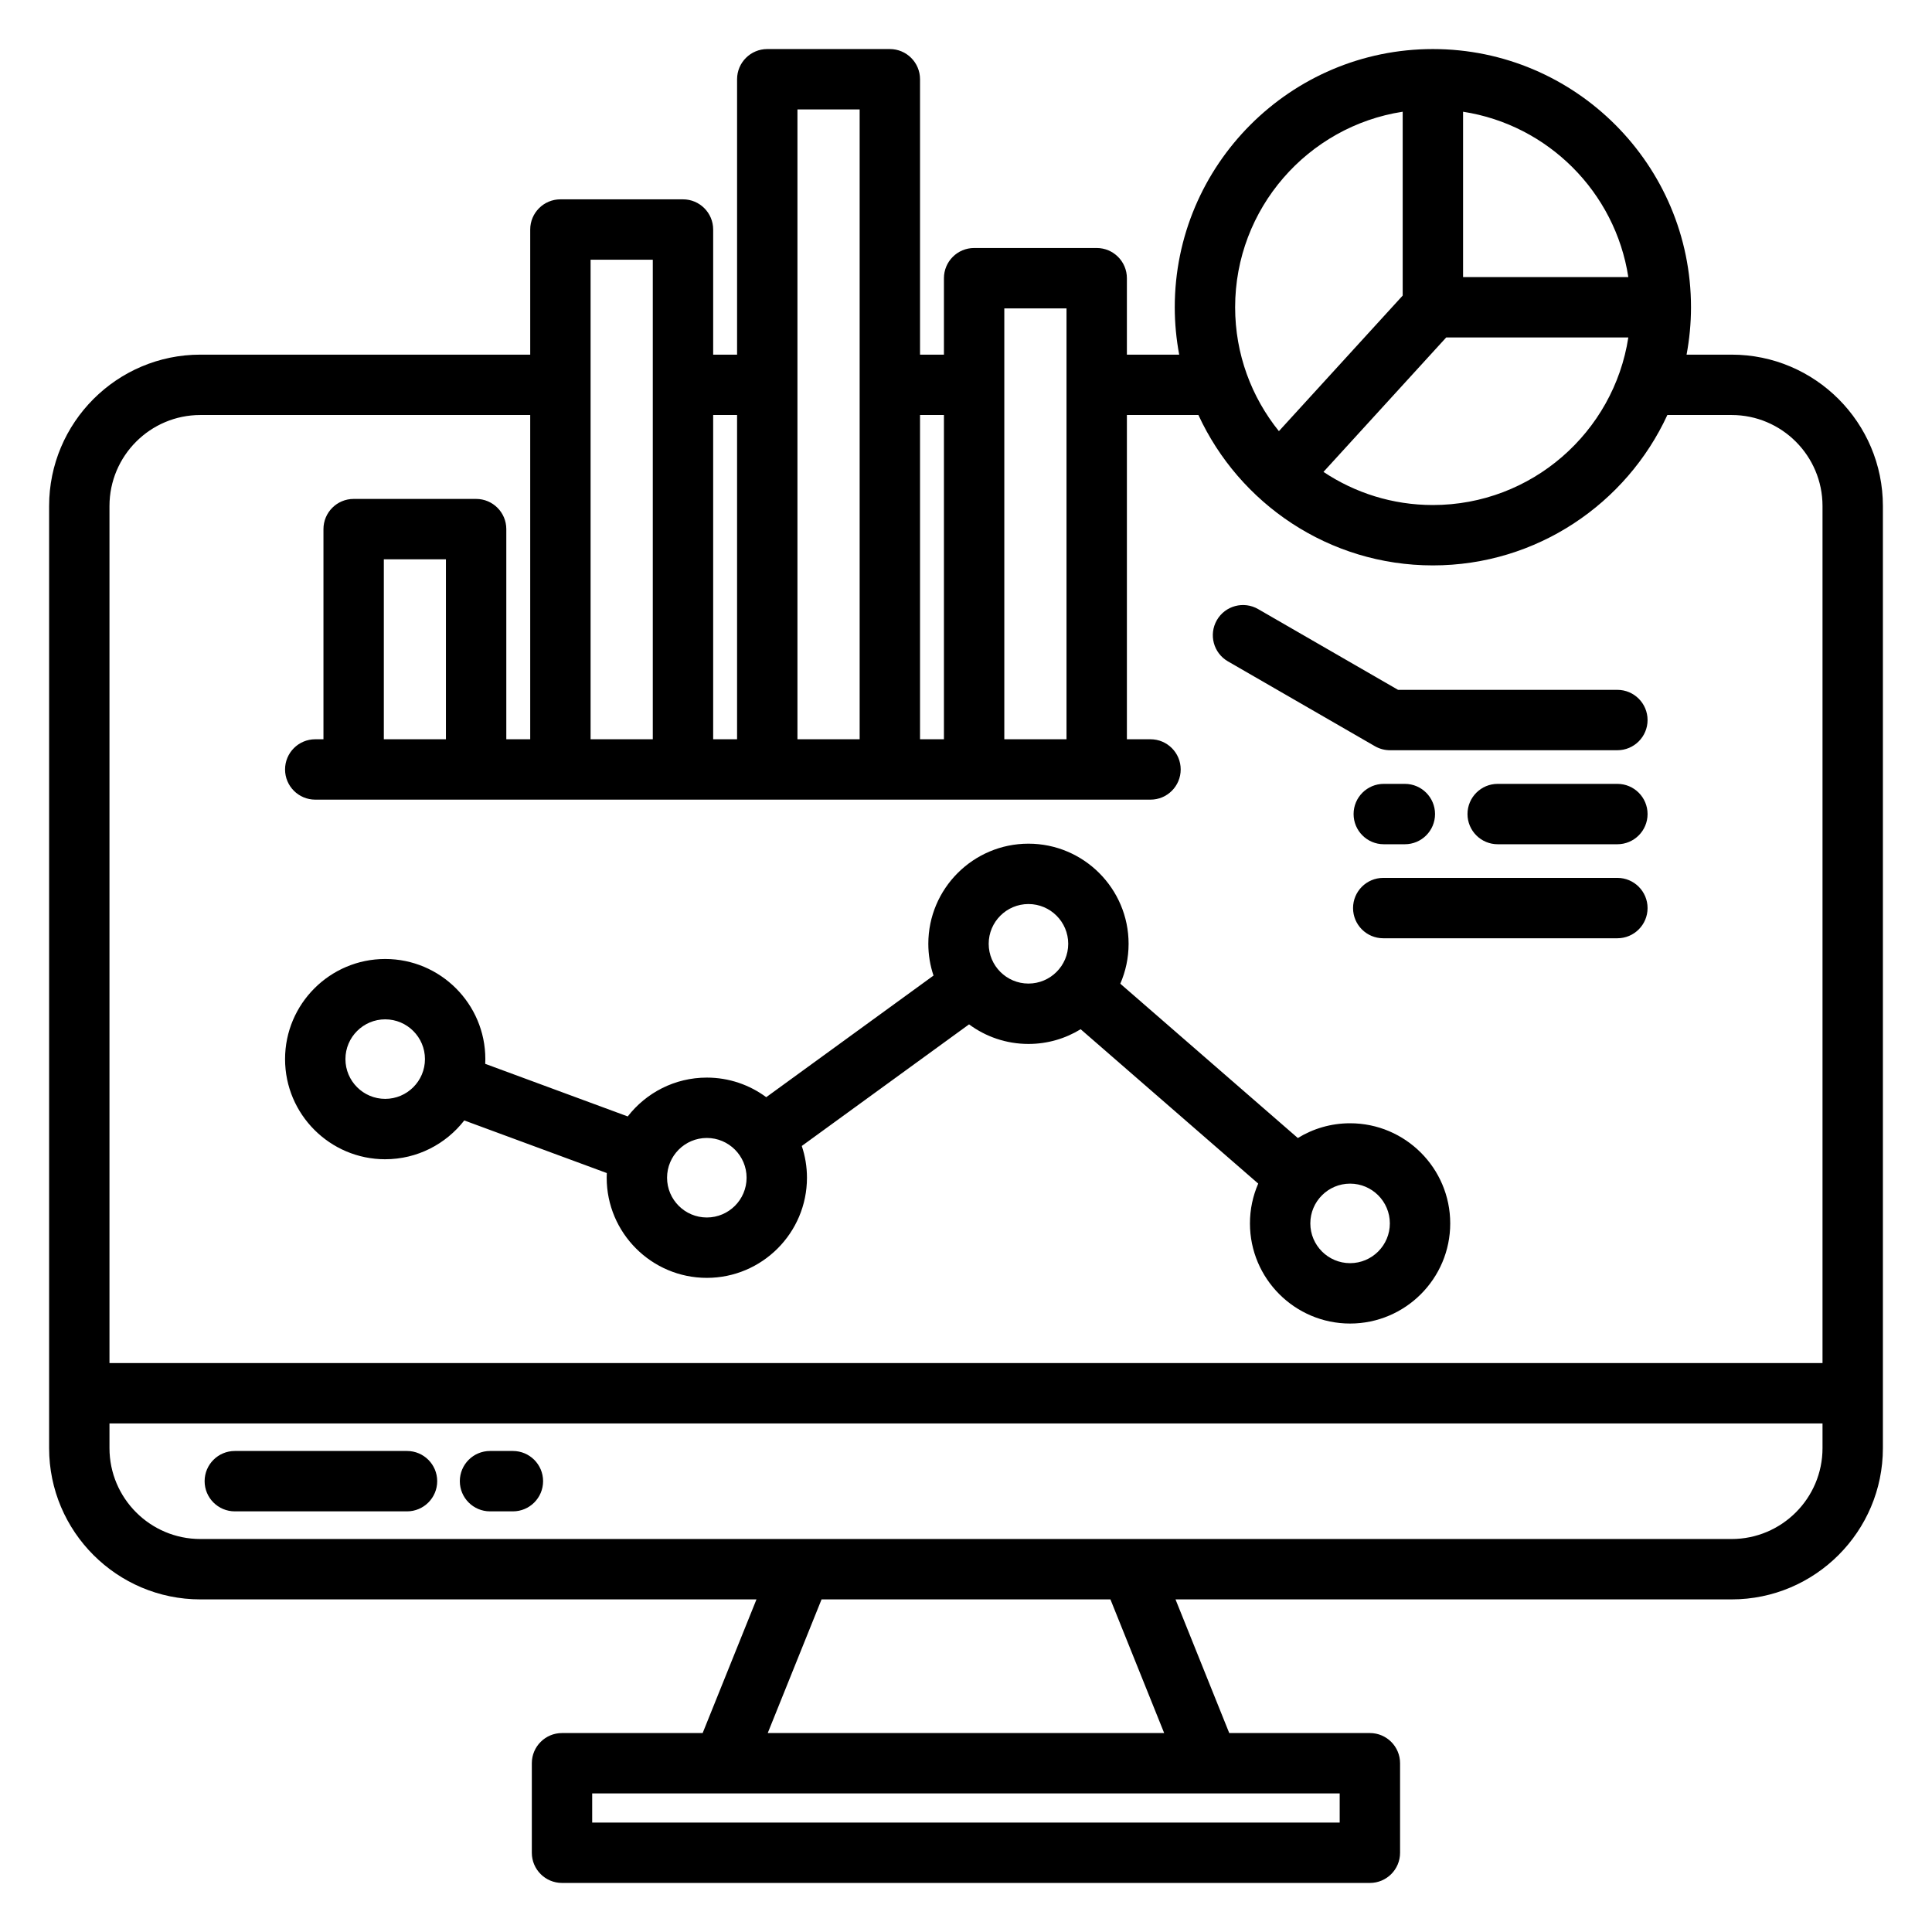 <svg id="Layer_1" viewBox="0 0 512 512" xmlns="http://www.w3.org/2000/svg" data-name="Layer 1"><path d="m458.898 93.984h-11.939c.759-4.072 1.174-8.262 1.174-12.551 0-37.734-30.686-68.433-68.405-68.433s-68.405 30.699-68.405 68.433c0 4.288.416 8.479 1.174 12.551h-13.86v-20.26c0-4.418-3.582-8-8-8h-32.484c-4.418 0-8 3.582-8 8v20.26h-6.336v-72.984c0-4.418-3.582-8-8-8h-32.484c-4.418 0-8 3.582-8 8v72.984h-6.336v-33.157c0-4.418-3.582-8-8-8h-32.484c-4.418 0-8 3.582-8 8v33.157h-87.411c-22.104 0-40.087 17.996-40.087 40.116v249.669c0 22.104 17.983 40.087 40.087 40.087h147.372l-14.263 35.419h-37.273c-4.418 0-8 3.582-8 8v23.725c0 4.418 3.582 8 8 8h214.095c4.418 0 8-3.582 8-8v-23.725c0-4.418-3.582-8-8-8h-37.271l-14.242-35.419h147.378c22.104 0 40.087-17.983 40.087-40.087v-249.669c0-22.12-17.983-40.116-40.087-40.116zm-75.641-4.551h48.266c-3.863 25.113-25.618 44.405-51.794 44.405-10.715 0-20.686-3.239-28.995-8.78l32.524-35.625zm48.266-16h-43.795v-43.822c22.505 3.464 40.335 21.305 43.795 43.823zm-59.795-43.823v48.72l-32.805 35.932c-7.248-8.991-11.6-20.409-11.6-32.83 0-26.191 19.292-47.957 44.405-51.823zm-89.091 52.113v114.192h-16.484v-114.192zm-32.484 28.26v85.931h-6.336v-85.931zm-22.336-80.984v166.915h-16.484v-166.914h16.484zm-32.484 80.984v85.931h-6.336v-85.931zm-22.336-41.157v127.089h-16.484v-127.089zm-119.896 41.157h87.412v85.931h-6.336v-55.693c0-4.418-3.582-8-8-8h-32.456c-4.418 0-8 3.582-8 8v55.693h-2.176c-4.418 0-8 3.582-8 8s3.582 8 8 8h221.352c4.418 0 8-3.582 8-8s-3.582-8-8-8h-6.258v-85.931h18.953c10.84 23.498 34.607 39.854 62.138 39.854s51.298-16.357 62.138-39.854h17.031c13.282 0 24.087 10.818 24.087 24.116v227.127h-453.972v-227.127c0-13.298 10.806-24.116 24.087-24.116zm48.619 85.931v-47.693h16.456v47.693zm253.312 287.085h-198.095v-7.725h198.095zm-46.516-23.725h-105.057l14.263-35.419h76.553l14.242 35.419zm150.381-51.419h-405.795c-13.282 0-24.087-10.805-24.087-24.087v-6.542h453.972v6.542c0 13.282-10.806 24.087-24.087 24.087zm-314.971-15.329c0 4.418-3.582 8-8 8h-6.066c-4.418 0-8-3.582-8-8s3.582-8 8-8h6.066c4.418 0 8 3.582 8 8zm-28.062 0c0 4.418-3.582 8-8 8h-45.636c-4.418 0-8-3.582-8-8s3.582-8 8-8h45.636c4.418 0 8 3.582 8 8zm242.853-176.792c0-4.418 3.582-8 8-8h5.584c4.418 0 8 3.582 8 8s-3.582 8-8 8h-5.584c-4.418 0-8-3.582-8-8zm77.907 0c0 4.418-3.582 8-8 8h-31.719c-4.418 0-8-3.582-8-8s3.582-8 8-8h31.719c4.418 0 8 3.582 8 8zm0 24.916c0 4.418-3.582 8-8 8h-62.049c-4.418 0-8-3.582-8-8s3.582-8 8-8h62.049c4.418 0 8 3.582 8 8zm-114.139-76.309c2.208-3.826 7.101-5.138 10.928-2.93l37.091 21.407h58.12c4.418 0 8 3.582 8 8s-3.582 8-8 8h-60.263c-1.404 0-2.783-.369-3.999-1.071l-38.947-22.478c-3.827-2.209-5.138-7.101-2.93-10.928zm-220.403 142.871c8.512 0 16.096-4.033 20.955-10.283l37.774 13.942c-.019.411-.031.823-.031 1.238 0 14.633 11.905 26.538 26.538 26.538s26.538-11.905 26.538-26.538c0-2.941-.488-5.768-1.375-8.414l44.33-32.229c4.407 3.259 9.853 5.19 15.743 5.19 5.065 0 9.802-1.428 13.833-3.9l47.058 40.907c-1.408 3.236-2.193 6.802-2.193 10.551 0 14.633 11.905 26.538 26.538 26.538s26.538-11.905 26.538-26.538-11.905-26.538-26.538-26.538c-5.072 0-9.815 1.432-13.849 3.911l-47.049-40.9c1.413-3.24 2.201-6.813 2.201-10.568 0-14.633-11.905-26.538-26.538-26.538s-26.538 11.905-26.538 26.538c0 2.941.488 5.769 1.375 8.415l-44.33 32.229c-4.407-3.259-9.853-5.19-15.743-5.19-8.516 0-16.102 4.036-20.961 10.292l-37.768-13.94c.019-.414.032-.83.032-1.249 0-14.633-11.905-26.538-26.538-26.538s-26.538 11.905-26.538 26.538 11.905 26.538 26.538 26.538zm255.707 6.463c5.811 0 10.538 4.727 10.538 10.538s-4.728 10.538-10.538 10.538-10.538-4.727-10.538-10.538 4.728-10.538 10.538-10.538zm-85.236-74.096c5.811 0 10.538 4.727 10.538 10.538s-4.728 10.538-10.538 10.538-10.538-4.727-10.538-10.538 4.728-10.538 10.538-10.538zm-85.235 61.992c5.811 0 10.538 4.727 10.538 10.538s-4.728 10.538-10.538 10.538-10.538-4.727-10.538-10.538 4.728-10.538 10.538-10.538zm-85.235-31.435c5.811 0 10.538 4.727 10.538 10.538s-4.728 10.538-10.538 10.538-10.538-4.727-10.538-10.538 4.728-10.538 10.538-10.538z"/></svg>